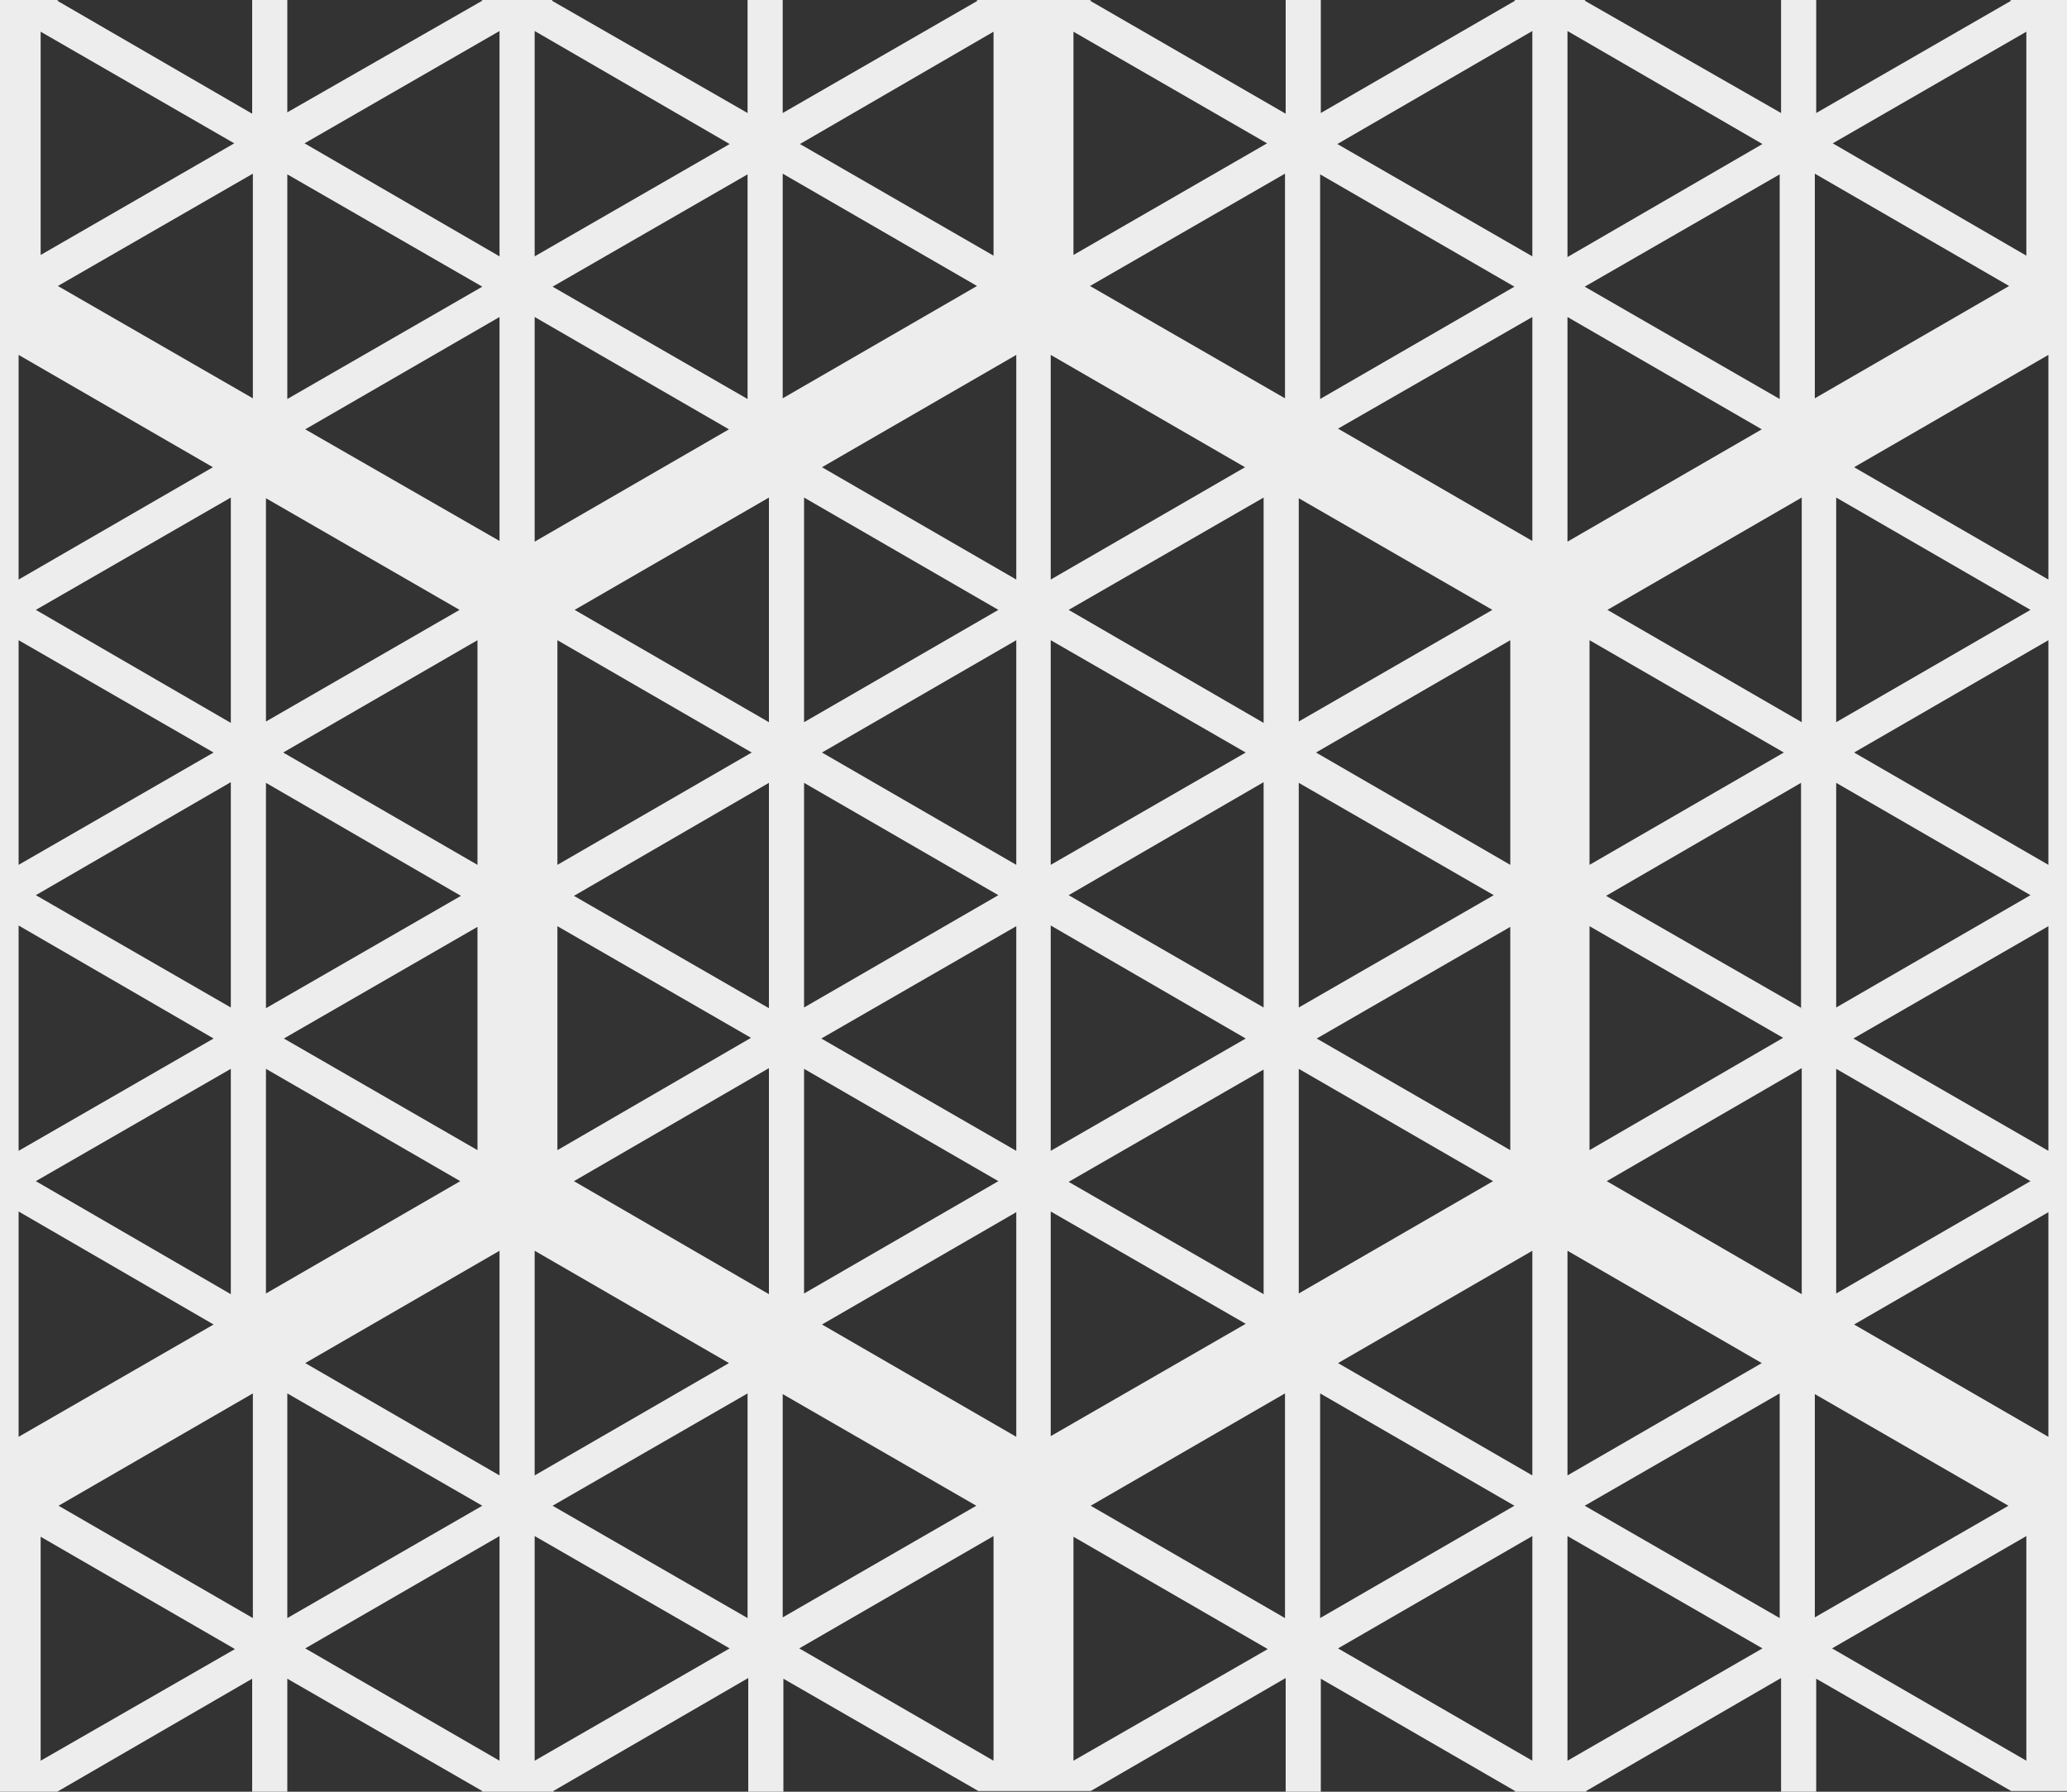 <?xml version="1.0" encoding="utf-8"?>
<!-- Generator: Adobe Illustrator 21.0.0, SVG Export Plug-In . SVG Version: 6.00 Build 0)  -->
<svg version="1.1" id="Camada_1" xmlns="http://www.w3.org/2000/svg" xmlns:xlink="http://www.w3.org/1999/xlink" x="0px" y="0px"
	 viewBox="0 0 300 260" style="enable-background:new 0 0 300 260;" xml:space="preserve">
<rect x="0" y="0" width="300" height="260" fill="#333333" stroke="none"/>
<style type="text/css">
	.st0{fill-rule:evenodd;clip-rule:evenodd;fill:#EDEDED;}
</style>
<path class="st0" d="M0,260h8.4l-0.1,0l28.3-16.4V260h5.1v-16.4L70,259.9l-0.1,0.1h10.5l-0.1-0.1l28.3-16.4V260h5.1v-16.4l28.3,16.3
	l-0.1,0h16.5l-0.1,0l28.3-16.4V260h5.1v-16.4l28.2,16.3l-0.1,0.1h10.5l-0.1-0.1l28.3-16.4V260h5.1v-16.4l28.3,16.3l-0.1,0h8.4V0
	h-8.5l0.2,0.1l-28.3,16.3V0h-5.1v16.4L230,0.1l0.1-0.1h-10.3l0.1,0.1l-28.2,16.3V0h-5.1v16.5L158.2,0.1l0.2-0.1h-16.7l0.2,0.1
	l-28.3,16.3V0h-5.1v16.4L80.1,0.1L80.2,0H69.9L70,0.1L41.7,16.3V0h-5.1v16.5L8.3,0.1L8.5,0H0V260z M294.1,255.5l-28.2-16.3
	l28.2-16.3V255.5z M297.3,208.5l-28.2-16.3l28.2-16.3V208.5z M266.5,187.7v-32.6l28.2,16.3L266.5,187.7z M297.3,167L269,150.7
	l28.3-16.3V167z M266.5,146.2v-32.6l28.2,16.3L266.5,146.2z M297.3,125.5l-28.2-16.3l28.2-16.3V125.5z M266.5,104.8V72.2l28.2,16.3
	L266.5,104.8z M297.3,84.1l-28.2-16.3l28.2-16.3V84.1z M294.1,4.6v32.5L266,20.8L294.1,4.6z M263.4,25.2l28.2,16.3l-28.2,16.3V25.2z
	 M263.4,202.3l28.1,16.2l-28.1,16.2V202.3z M222.4,255.5l-28.2-16.3l28.2-16.3V255.5z M191.6,234.8v-32.6l28.2,16.3L191.6,234.8z
	 M222.4,214.1l-28.2-16.3l28.2-16.3V214.1z M219.2,166.9l-28.1-16.2l28.1-16.2V166.9z M191,109.2l28.2-16.3v32.6L191,109.2z
	 M222.4,78.5l-28.2-16.3L222.4,46V78.5z M258.3,234.8L230,218.5l28.3-16.3V234.8z M261.5,187.8l-28.3-16.4l28.3-16.4V187.8z
	 M230.7,166.9v-32.5l28.1,16.2L230.7,166.9z M261.5,146.3L233.1,130l28.3-16.4V146.3z M230.7,125.5V92.9l28.2,16.3L230.7,125.5z
	 M261.5,72.2v32.6l-28.2-16.3L261.5,72.2z M258.3,57.9L230,41.6l28.3-16.3V57.9z M227.5,4.5l28.3,16.4l-28.3,16.4V4.5z M227.5,46
	l28.2,16.3l-28.2,16.3V46z M227.5,181.5l28.2,16.3l-28.2,16.3V181.5z M227.5,222.9l28.3,16.3l-28.3,16.3V222.9z M222.4,4.5v32.7
	l-28.3-16.3L222.4,4.5z M191.6,25.3l28.2,16.3l-28.2,16.3V25.3z M188.5,72.3l28.1,16.2l-28.1,16.2V72.3z M188.5,113.6l28.3,16.3
	l-28.3,16.3V113.6z M188.5,155.1l28.2,16.3l-28.2,16.3V155.1z M144.2,255.5L116,239.2l28.2-16.3V255.5z M147.5,208.5l-28.2-16.3
	l28.2-16.3V208.5z M116.7,187.7v-32.6l28.2,16.3L116.7,187.7z M147.5,167l-28.3-16.3l28.3-16.3V167z M116.7,146.2v-32.6l28.2,16.3
	L116.7,146.2z M147.5,125.5l-28.2-16.3l28.2-16.3V125.5z M116.7,104.8V72.2l28.2,16.3L116.7,104.8z M155.8,255.5v-32.5l28.2,16.3
	L155.8,255.5z M186.5,234.8l-28.2-16.3l28.2-16.3V234.8z M183.4,187.8l-28.3-16.3l28.3-16.3V187.8z M155.1,129.9l28.3-16.4v32.7
	L155.1,129.9z M155.1,88.5l28.3-16.3v32.7L155.1,88.5z M186.5,57.8l-28.3-16.3l28.3-16.3V57.8z M155.8,4.6l28.1,16.2L155.8,37V4.6z
	 M152.5,51.5l28.2,16.3l-28.2,16.3V51.5z M152.5,92.9l28.3,16.3l-28.3,16.3V92.9z M152.5,134.3l28.3,16.4L152.5,167V134.3z
	 M152.5,175.8l28.3,16.3l-28.3,16.3V175.8z M147.5,84.1l-28.2-16.3l28.2-16.3V84.1z M144.2,4.6v32.5l-28.1-16.2L144.2,4.6z
	 M113.6,25.2l28.2,16.3l-28.2,16.3V25.2z M113.6,202.3l28.1,16.2l-28.1,16.2V202.3z M72.5,255.5l-28.2-16.3l28.2-16.3V255.5z
	 M41.7,234.8v-32.6L70,218.5L41.7,234.8z M72.5,214.1l-28.2-16.3l28.2-16.3V214.1z M69.3,166.9l-28.1-16.2l28.1-16.2V166.9z
	 M41.1,109.2l28.2-16.3v32.6L41.1,109.2z M72.5,78.5L44.3,62.3L72.5,46V78.5z M108.5,234.8l-28.3-16.3l28.3-16.3V234.8z
	 M111.6,187.8l-28.3-16.4l28.3-16.4V187.8z M80.9,166.9v-32.5l28.1,16.2L80.9,166.9z M111.6,146.3L83.3,130l28.3-16.4V146.3z
	 M80.9,125.5V92.9l28.2,16.3L80.9,125.5z M111.6,72.2v32.6L83.4,88.5L111.6,72.2z M108.5,57.9L80.2,41.6l28.3-16.3V57.9z M77.6,4.5
	l28.3,16.4L77.6,37.2V4.5z M77.6,46l28.2,16.3L77.6,78.6V46z M77.6,181.5l28.2,16.3l-28.2,16.3V181.5z M77.6,222.9l28.3,16.3
	l-28.3,16.3V222.9z M72.5,4.5v32.7L44.2,20.8L72.5,4.5z M41.7,25.3L70,41.6L41.7,57.9V25.3z M38.6,72.3l28.1,16.2l-28.1,16.2V72.3z
	 M38.6,113.6L66.9,130l-28.3,16.3V113.6z M38.6,155.1l28.2,16.3l-28.2,16.3V155.1z M5.9,255.5v-32.5l28.2,16.3L5.9,255.5z
	 M36.7,234.8L8.5,218.5l28.2-16.3V234.8z M33.5,187.8L5.2,171.4l28.3-16.3V187.8z M5.2,129.9l28.3-16.4v32.7L5.2,129.9z M5.2,88.5
	l28.3-16.3v32.7L5.2,88.5z M36.7,57.8L8.4,41.5l28.3-16.3V57.8z M5.9,4.6L34,20.8L5.9,37V4.6z M2.7,51.5l28.2,16.3L2.7,84.1V51.5z
	 M2.7,92.9l28.3,16.3L2.7,125.5V92.9z M2.7,134.3L31,150.7L2.7,167V134.3z M2.7,175.8L31,192.2L2.7,208.5V175.8z"/>
</svg>
